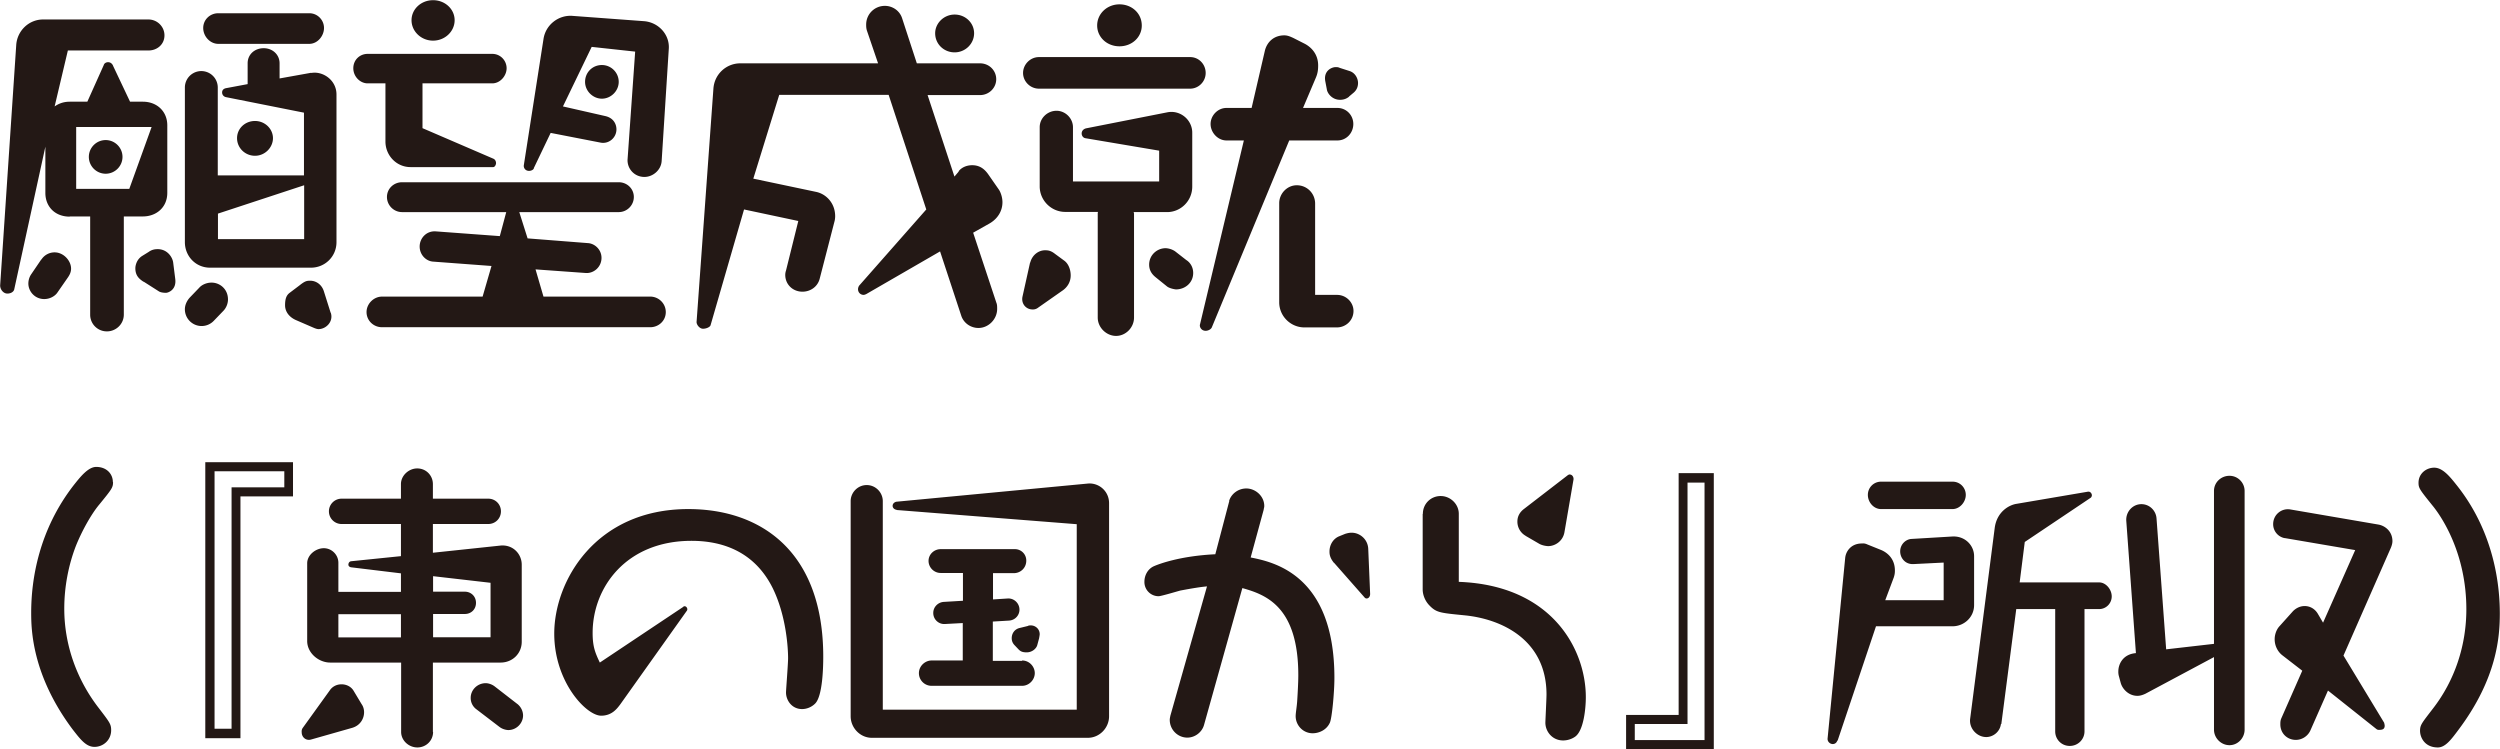 <svg id="b" xmlns="http://www.w3.org/2000/svg" viewBox="0 0 132.25 39.63"><defs><style>.d{fill:#231815}</style></defs><g id="c"><path class="d" d="M3.69 11.46c-.8 0-1.29-.55-1.29-1.25V7.76L.75 15.32c-.04.13-.19.21-.36.21-.23 0-.4-.25-.38-.46L.86 2.36c.06-.74.67-1.33 1.42-1.33h5.57c.47 0 .85.38.85.84 0 .49-.4.8-.84.8H3.59l-.7 2.96c.19-.13.44-.25.8-.25h.93l.87-1.94c.02-.08.11-.15.23-.15.13 0 .23.09.27.21l.89 1.88h.68c.74 0 1.29.51 1.29 1.25v3.57c0 .78-.59 1.25-1.29 1.25H6.55v5.19c0 .51-.42.89-.89.89a.88.88 0 01-.89-.89v-5.19H3.69zm-1.5 2.27a.83.83 0 01.7-.38c.47 0 .87.44.87.86 0 .21-.1.36-.15.44l-.59.85c-.11.15-.36.32-.68.32-.51 0-.84-.42-.84-.82 0-.1.02-.3.15-.49l.53-.78zm1.84-3.74h2.81l1.18-3.27H4.03v3.27zM6.48 8.3c0 .49-.4.89-.89.89s-.89-.4-.89-.89.4-.89.89-.89.89.4.89.89zm1.12 6.61c-.23-.15-.44-.32-.44-.72 0-.13.06-.46.36-.65l.34-.21c.15-.11.3-.15.48-.15.51 0 .78.42.82.7l.11.87c.08.59-.38.74-.49.74-.13 0-.29-.02-.38-.08l-.8-.51zm8.87-11.05c.59-.11 1.33.36 1.33 1.14v7.81c0 .76-.61 1.35-1.35 1.35h-5.34c-.76 0-1.33-.61-1.33-1.35V4.63a.87.87 0 011.74 0v4.65h4.56V5.96l-4.12-.82c-.11-.02-.21-.11-.21-.25s.1-.21.23-.23l1.12-.21v-1.1c0-.48.38-.8.85-.8s.84.34.84.8v.8l1.67-.3zm-5.93 11.36c.13-.15.38-.27.65-.27.44 0 .87.34.87.89 0 .23-.1.46-.25.61l-.51.53a.886.886 0 01-1.52-.62c0-.23.11-.46.27-.63l.49-.51zM16.36.7c.44 0 .78.36.78.78s-.34.84-.78.84h-4.81c-.44 0-.8-.4-.8-.84s.36-.78.8-.78h4.81zm-.27 11.95V9.8l-4.56 1.5v1.35h4.56zm-2.6-4.41c-.53 0-.95-.42-.95-.93s.42-.91.95-.91.95.42.95.91-.42.93-.95.93zm4.01 8.31c.15.46-.25.86-.65.86-.06 0-.13-.02-.23-.06l-.97-.42c-.38-.17-.57-.47-.57-.78 0-.36.08-.53.23-.65l.53-.4c.29-.23.38-.25.57-.25.32 0 .61.21.72.55l.36 1.14zM19.45 4.41c-.4 0-.76-.36-.76-.8s.34-.76.76-.76h6.59c.44 0 .76.36.76.76s-.34.8-.76.8h-3.69v2.37l3.76 1.62c.08.04.13.13.13.23 0 .08-.06.21-.15.21h-4.37c-.76 0-1.33-.63-1.33-1.35V4.41h-.95zM34.4 15.69c.44 0 .82.36.82.82s-.38.8-.82.8H20.21c-.46 0-.82-.36-.82-.8s.38-.82.82-.82h5.32l.47-1.62-3.08-.23c-.38-.02-.72-.36-.72-.8s.36-.84.86-.8l3.38.25.34-1.27h-5.51c-.44 0-.8-.36-.8-.8s.36-.78.8-.78h11.46c.44 0 .8.34.8.78s-.36.8-.8.8h-5.26l.44 1.39 3.19.25c.36.02.72.34.72.78 0 .49-.42.84-.85.8l-2.64-.19.42 1.44h5.66zM22.91 2.15c-.63 0-1.14-.49-1.14-1.08S22.28.01 22.91.01s1.14.47 1.14 1.06-.51 1.08-1.14 1.08zm5.33 6.76c-.04.09-.17.13-.25.13-.21 0-.3-.17-.28-.3l1.04-6.67c.11-.76.8-1.29 1.54-1.23l3.78.28c.76.06 1.35.7 1.31 1.44L35 8.54c-.04.46-.46.82-.91.82-.55 0-.93-.46-.89-.95l.4-5.68-2.3-.25-1.52 3.15 2.24.51c.48.11.59.48.59.7 0 .46-.42.8-.86.7l-2.62-.51-.89 1.86zm3.6-5.47c.49 0 .89.4.89.89s-.42.89-.89.89-.89-.4-.89-.89.38-.89.89-.89zM50.71 9.06c.13-.17.38-.32.72-.32.44 0 .68.25.84.47l.57.82c.09.13.19.4.19.67 0 .46-.25.87-.68 1.12l-.87.49 1.23 3.71c.04.09.04.21.04.32 0 .55-.46 1.01-.99 1.01-.4 0-.78-.25-.91-.65l-1.12-3.4-3.91 2.26s-.09.04-.13.04c-.17 0-.3-.13-.3-.3 0-.06.02-.13.06-.19L49 11.08l-1.99-6.06h-5.79l-1.37 4.43 3.32.7c.53.11 1.01.59 1.01 1.29 0 .11-.02.23-.04.29l-.78 3.02c-.11.42-.49.68-.91.68-.51 0-.91-.38-.91-.89 0-.09.02-.17.04-.23l.65-2.62-2.87-.61-1.77 6.12c-.02.09-.21.19-.4.19s-.36-.23-.34-.38l.89-12.33c.06-.78.7-1.33 1.42-1.33h7.29l-.59-1.73c-.04-.13-.04-.23-.04-.32 0-.55.44-.99.99-.99.4 0 .78.25.91.65l.78 2.39h3.34c.49 0 .86.38.86.84s-.38.84-.86.84h-2.77l1.42 4.31.23-.27zm-.21-6.29c-.57 0-1.03-.44-1.03-1.01 0-.53.46-.99 1.03-.99s1.03.44 1.03.99-.46 1.01-1.03 1.01zM54.5 13.89c.1-.4.44-.65.78-.65.13 0 .29 0 .53.19l.49.36c.21.15.34.46.34.78 0 .34-.17.63-.46.82l-1.27.89a.43.43 0 01-.29.09c-.34 0-.61-.3-.53-.68l.4-1.8zm8.46-10.87c.46 0 .82.38.82.84s-.38.83-.82.83h-8c-.46 0-.84-.38-.84-.83s.38-.84.84-.84h8zm-6.61 8.19c-.74 0-1.35-.61-1.35-1.35V6.73c0-.49.42-.87.89-.87s.87.4.87.87V9.6h4.56V7.97l-3.91-.66c-.11-.02-.19-.13-.19-.25s.08-.23.23-.27l4.31-.85c.68-.13 1.31.4 1.31 1.08v2.85c0 .76-.61 1.35-1.33 1.35h-1.77s.02.06.02.09v5.49c0 .53-.44.97-.95.97s-.97-.44-.97-.97v-5.55l.02-.04h-1.75zm1.69-9.86c0-.63.53-1.12 1.18-1.12S60.4.7 60.4 1.35c0 .61-.51 1.1-1.18 1.1s-1.18-.49-1.18-1.1zm3.11 13.33c-.11-.09-.36-.29-.36-.68 0-.51.42-.87.87-.87.06 0 .3.02.51.17l.59.46c.15.09.36.32.36.68 0 .53-.44.87-.91.87-.02 0-.34-.04-.49-.17l-.57-.46zm3.73-7.25c-.46 0-.84-.42-.84-.87s.38-.85.84-.85h1.33l.7-3.02c.11-.46.47-.82 1.03-.82.19 0 .34.08.46.13l.63.32c.32.17.7.53.7 1.14 0 .23-.02.42-.13.67l-.67 1.58h1.82c.47 0 .84.38.84.85s-.36.87-.84.87H68.2l-4.1 9.9c-.06.11-.21.17-.32.17-.23 0-.34-.21-.3-.34l2.32-9.73h-.91zm5.85 8.17c.49 0 .87.4.87.85 0 .51-.42.87-.87.87H69c-.72 0-1.33-.59-1.33-1.33v-5.24c0-.51.42-.95.93-.95.55 0 .97.44.97.97v4.83h1.16zm.64-10.49c-.13.11-.29.17-.48.17-.42 0-.67-.34-.7-.55l-.08-.42c-.11-.57.34-.76.55-.76.06 0 .13 0 .21.04l.53.17c.3.1.44.4.44.63 0 .21-.08.38-.23.51l-.25.21zM5.98 25.5c0 .29-.06.37-.72 1.18-.43.51-.93 1.41-1.25 2.21-.38.99-.61 2.13-.61 3.31 0 1.91.66 3.75 1.82 5.25.59.77.66.86.66 1.18 0 .53-.43.88-.88.88s-.75-.4-1.17-.94c-2.14-2.87-2.18-5.27-2.18-6.16 0-1.71.38-4.35 2.27-6.77.32-.4.74-.94 1.17-.94.56 0 .88.38.88.8zM15.51 26.26h-2.79v12.79h-1.86v-14.6h4.64v1.81zm-.48-1.33h-3.68v13.62h.9V25.78h2.79v-.85zM16.46 39.12c-.26.08-.5-.11-.5-.38 0-.03-.02-.13.06-.24l1.44-2c.1-.14.3-.3.61-.3.24 0 .5.11.64.35l.42.7c.1.14.13.3.13.43 0 .32-.19.69-.62.82l-2.18.62zm6.45-.4c0 .46-.37.82-.83.82s-.86-.37-.86-.82v-3.67h-3.75c-.62 0-1.22-.51-1.22-1.14V29.8c0-.45.46-.8.88-.8s.77.35.77.77v1.54h3.31v-.98l-2.64-.32c-.1-.02-.14-.08-.14-.14s.03-.16.14-.18l2.64-.27v-1.7h-3.14a.67.67 0 010-1.34h3.14v-.77c0-.46.42-.83.86-.83.48 0 .83.38.83.83v.77h2.93c.38 0 .67.3.67.67s-.29.67-.67.67H22.9v1.52l3.58-.38c.66-.06 1.12.45 1.12 1.01v4.08c0 .61-.48 1.1-1.12 1.1H22.9v3.67zm-1.7-6.23H17.9v1.23h3.31v-1.23zm1.7-1.19h1.68c.32 0 .59.24.59.59s-.26.59-.59.59h-1.68v1.23h3.04v-2.88l-3.04-.35v.82zm4.46 5.94c.22.18.3.42.3.61 0 .4-.34.77-.78.77-.06 0-.27-.02-.46-.16l-1.23-.94a.735.735 0 01-.3-.61c0-.4.34-.77.8-.77.08 0 .29.03.48.18l1.2.93zM36.15 32.09c.13-.08.26.1.19.21l-3.52 4.95c-.18.24-.45.61-1.02.61-.78 0-2.48-1.78-2.48-4.34 0-2.79 2.19-6.59 7.09-6.59 3.84 0 7.14 2.24 7.14 7.81 0 .54-.03 2.08-.43 2.48-.19.19-.45.29-.69.29-.54 0-.85-.46-.85-.88 0-.13.11-1.52.11-1.81 0-.48-.08-2.19-.8-3.68-1.01-2.06-2.82-2.53-4.31-2.53-3.47 0-5.23 2.48-5.23 4.87 0 .74.14 1.06.38 1.57l4.42-2.95zM47.43 26.97c-.13-.02-.21-.11-.21-.21 0-.14.13-.21.21-.22l10.12-.96c.58-.05 1.12.4 1.12 1.04v11.27c0 .62-.51 1.14-1.12 1.14H46.12c-.62 0-1.12-.53-1.12-1.14V26.51c0-.45.37-.85.85-.85s.85.4.85.85v11.03h10.26v-9.81l-9.52-.75zm6.64 7.97c.38 0 .67.32.67.67s-.3.67-.67.67h-4.79c-.37 0-.67-.3-.67-.67s.32-.67.67-.67h1.65v-1.98l-.94.05a.58.58 0 01-.62-.59c0-.3.24-.56.56-.58l1.01-.06v-1.47h-1.18c-.35 0-.64-.29-.64-.64s.3-.62.64-.62h3.92a.6.6 0 01.61.61c0 .38-.3.66-.66.66h-1.1v1.39l.78-.05c.34-.02.62.26.62.59 0 .29-.22.56-.56.58l-.85.05v2.08h1.55zm.32-1.84c.32-.08.61.14.61.45 0 .05-.02.14-.03.21l-.1.37c-.05.18-.27.38-.56.38-.24 0-.34-.06-.45-.18l-.18-.19c-.1-.1-.16-.22-.16-.38 0-.26.16-.48.42-.54l.45-.11zM65.02 26.5c.1-.35.46-.66.91-.66.48 0 .95.4.95.93 0 .08-.03.14-.03.19l-.69 2.53c1.2.24 4.43.9 4.43 6.37 0 .77-.13 2.13-.24 2.37-.18.4-.59.56-.91.56-.51 0-.9-.42-.9-.91 0-.16.06-.48.08-.78.03-.46.06-1.01.06-1.38 0-3.63-1.71-4.26-2.96-4.61l-2.03 7.25c-.11.38-.48.66-.88.66-.51 0-.93-.42-.93-.94 0-.08.02-.14.03-.21l1.94-6.85c-.34.03-.77.1-1.41.22-.19.05-1.02.3-1.15.3a.75.75 0 01-.75-.78c0-.27.14-.66.53-.82.26-.11 1.36-.53 3.22-.62l.74-2.82zm5.55 3.28c-.24-.29-.24-.5-.24-.61 0-.34.19-.67.51-.8l.32-.13c.1-.03.21-.06.34-.06.43 0 .86.34.88.86l.1 2.38c0 .14-.08.24-.19.24-.03 0-.08-.02-.1-.05l-1.62-1.84zM75.27 27.18c0-.53.42-.94.94-.94s.96.43.96.94v3.6c4.93.18 6.72 3.57 6.72 6.1 0 .58-.11 1.79-.58 2.1-.19.13-.42.19-.62.19-.58 0-.94-.48-.94-.94 0-.1.06-1.25.06-1.49 0-2.9-2.38-4-4.34-4.19-1.31-.13-1.49-.14-1.87-.54-.21-.22-.34-.54-.34-.83v-3.99zm5.43 1.16a.858.858 0 01-.43-.75c0-.26.11-.48.34-.66l2.31-1.78s.06-.05.11-.05c.14 0 .22.13.21.26l-.48 2.79c-.08.48-.5.74-.86.74-.06 0-.27-.02-.45-.11l-.74-.43zM86.01 37.82h2.79V25.03h1.86v14.6h-4.64v-1.81zm.48 1.33h3.68V25.53h-.9V38.3h-2.79v.85zM97.19 39.18a.24.24 0 01-.24.18c-.14 0-.29-.13-.27-.3l.93-9.54c.03-.34.3-.77.88-.77.05 0 .14-.02.29.05l.72.29c.32.13.74.45.74 1.09 0 .08 0 .19-.06.37l-.45 1.2h3.09v-1.99l-1.6.08c-.45.02-.7-.34-.7-.67 0-.37.29-.64.59-.66l2.18-.13c.67-.03 1.14.48 1.14 1.04v2.59c0 .64-.53 1.12-1.14 1.12h-4.05l-2.03 6.05zm6.1-13.7c.4 0 .7.32.7.7s-.32.75-.7.75h-3.78c-.4 0-.7-.37-.7-.75s.3-.7.7-.7h3.78zm2.56 12.82c-.05.4-.4.69-.78.69-.48 0-.91-.45-.85-.96l1.3-10.1c.11-.85.75-1.22 1.17-1.28l3.76-.64c.13-.02.21.1.21.19 0 .05-.03.11-.06.13l-3.49 2.34-.27 2.14h4.21c.35 0 .66.37.66.74s-.3.67-.66.67h-.78v6.47c0 .42-.34.77-.78.77s-.77-.35-.77-.77v-6.47h-2.06l-.79 6.08zM117.12 25.97c0-.45.37-.8.82-.8s.8.37.8.8V38.6c0 .43-.35.82-.8.82s-.82-.38-.82-.82v-3.84l-3.63 1.94c-.13.06-.27.11-.42.11-.45 0-.78-.34-.88-.67l-.1-.37a.836.836 0 01-.03-.26c0-.35.22-.9.93-.96l-.51-7c-.03-.48.34-.88.8-.88.43 0 .77.34.8.75l.51 6.93 2.53-.29v-8.1zm3.75 2.5a.752.752 0 01-.62-.74c0-.51.45-.86.91-.78l4.66.8c.34.06.74.35.74.88 0 .08-.02.19-.08.34l-2.51 5.71 2.15 3.55s.03.11.03.16c0 .22-.18.22-.32.22-.05 0-.08-.02-.1-.03l-2.58-2.05-.93 2.11c-.13.29-.43.5-.77.5-.46 0-.82-.35-.82-.82 0-.11 0-.21.06-.34l1.1-2.5-1.06-.82c-.18-.14-.4-.43-.4-.85 0-.18.06-.48.27-.7l.7-.78c.13-.13.34-.27.62-.27.27 0 .54.14.7.42l.27.46 1.7-3.84-3.75-.64zM128.02 38.67c0-.32.08-.4.67-1.17 1.17-1.5 1.78-3.36 1.78-5.27 0-2.96-1.31-4.91-1.81-5.51-.66-.82-.72-.9-.72-1.18 0-.5.42-.8.83-.8.46 0 .85.5 1.2.94 2.08 2.62 2.27 5.55 2.27 6.77s-.14 3.43-2.19 6.16c-.38.51-.69.93-1.09.93-.7 0-.94-.54-.94-.88z"/></g></svg>